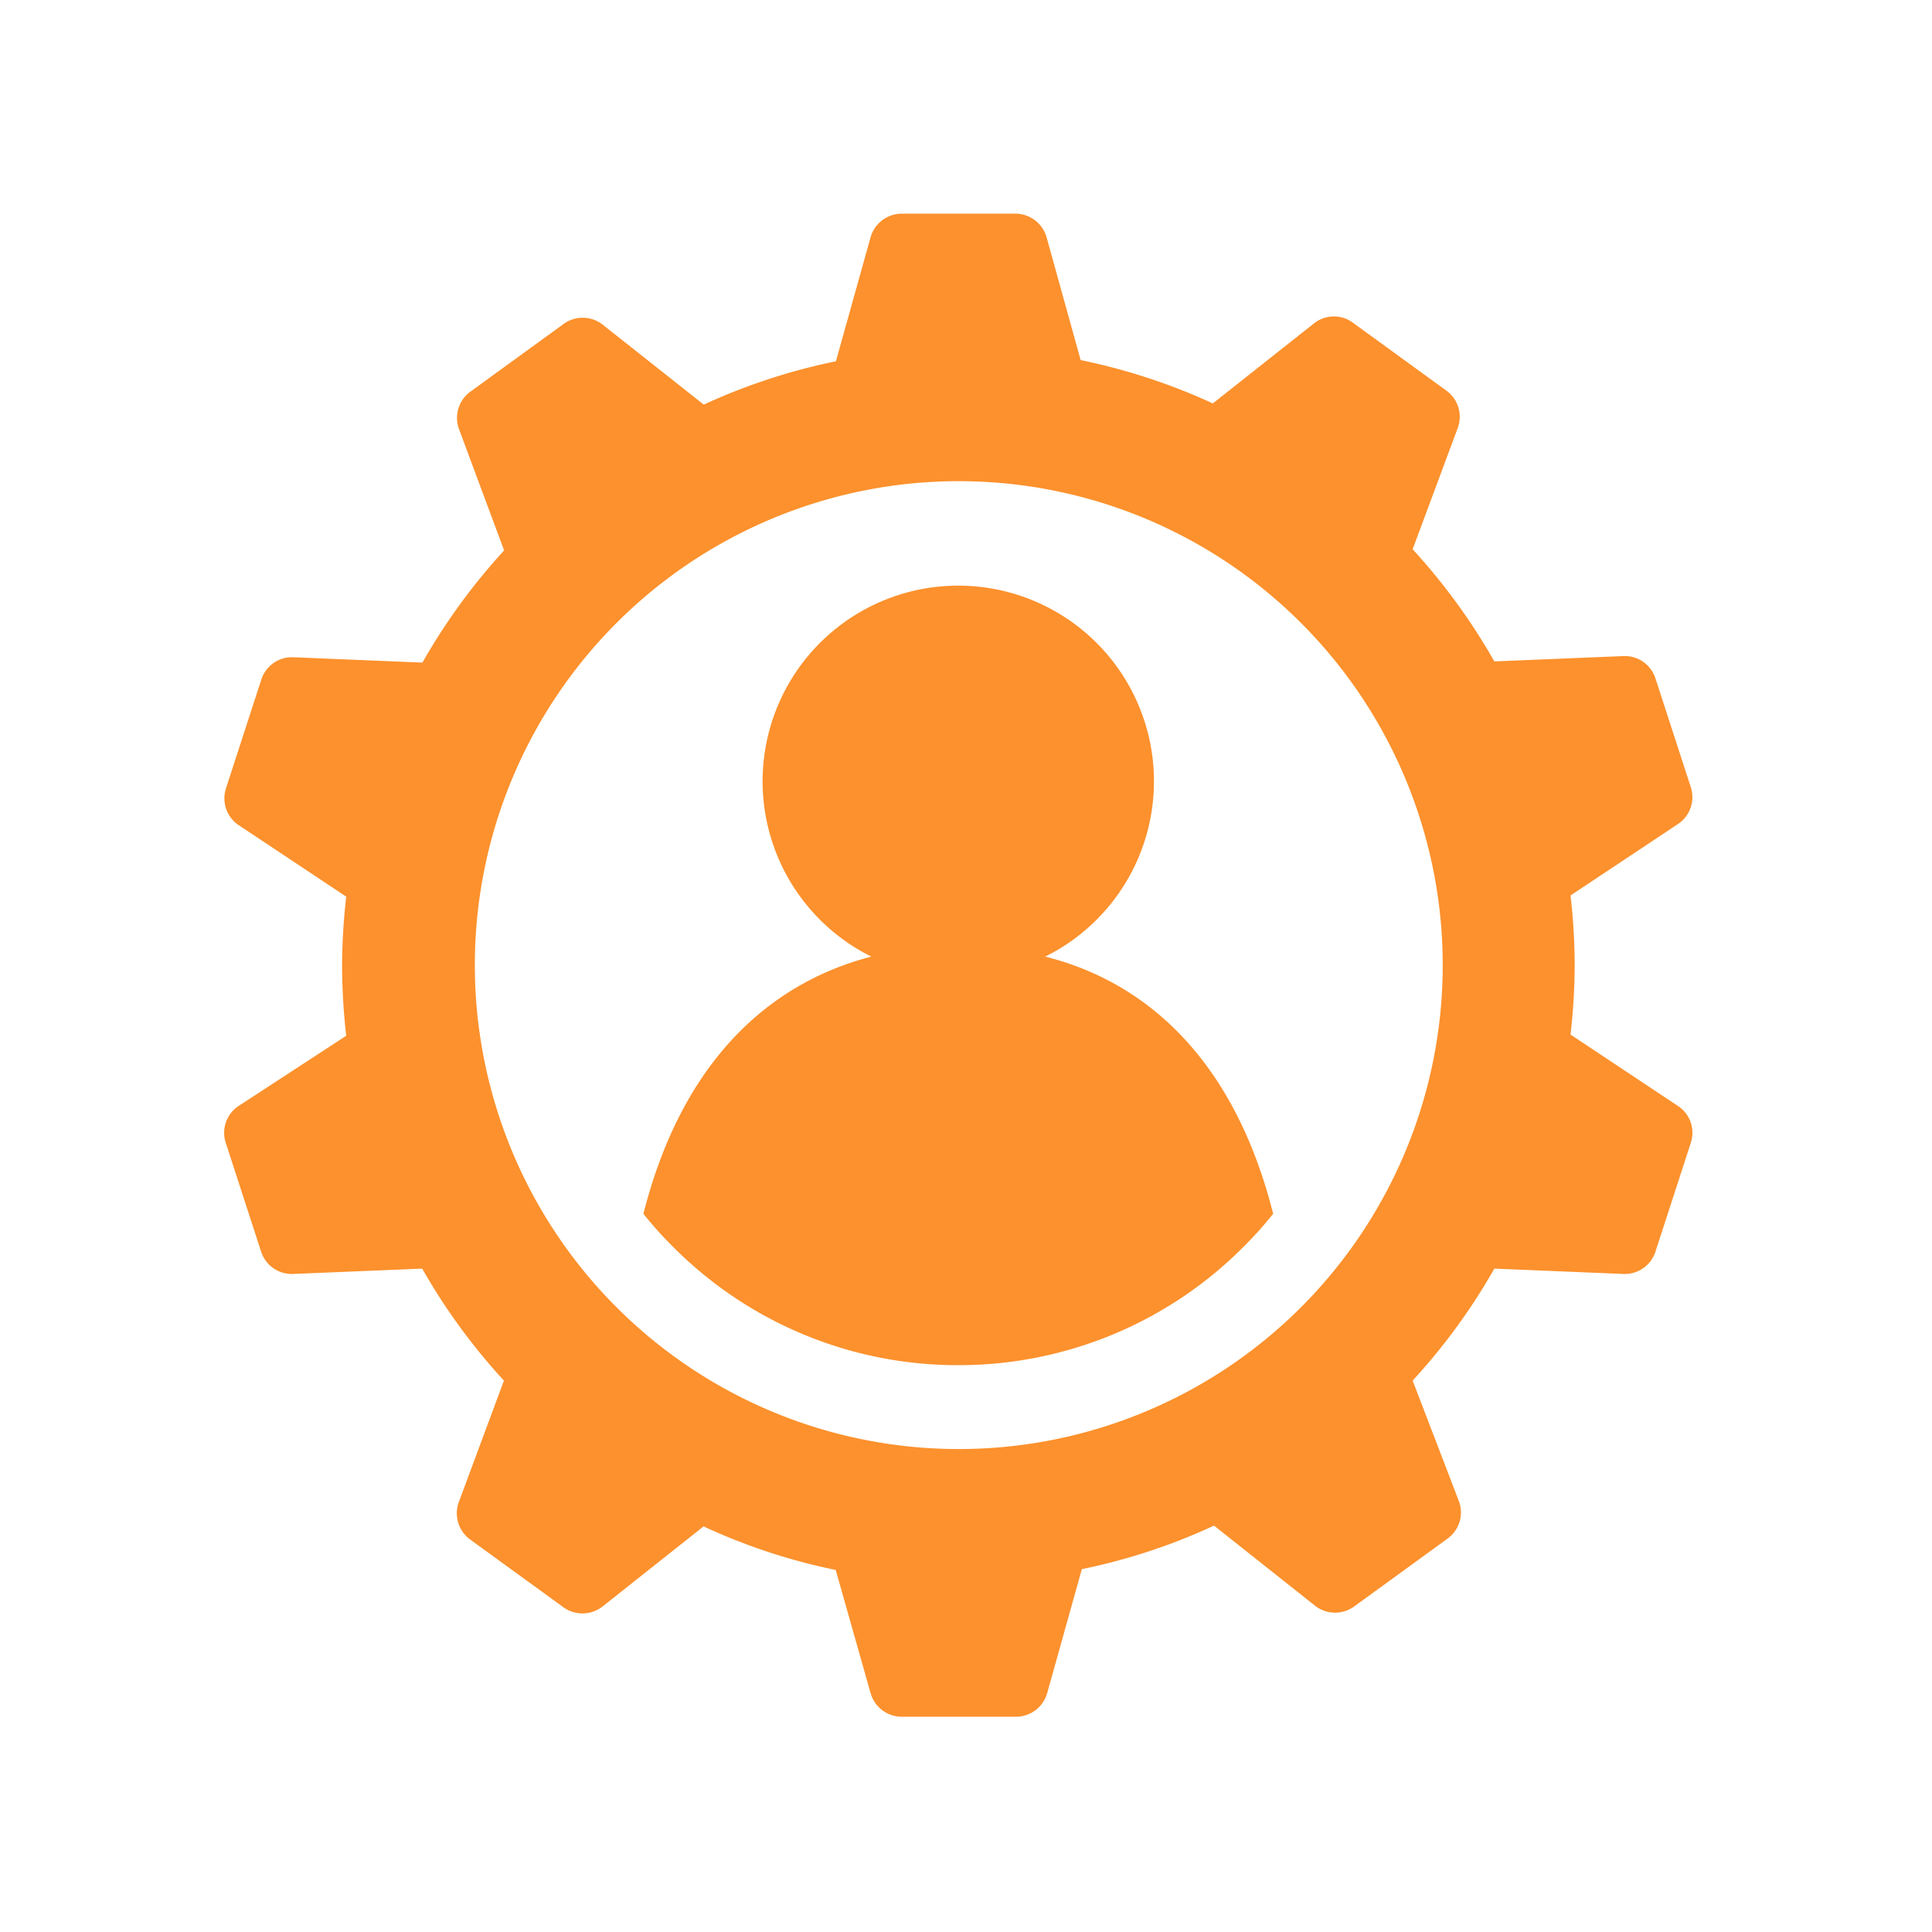 <svg id="Layer_1" data-name="Layer 1" xmlns="http://www.w3.org/2000/svg" viewBox="0 0 97.65 97.65"><defs><style>.cls-1{fill:#fc912d;}</style></defs><path class="cls-1" d="M11.41,57.76l1.79,5.51a1.63,1.63,0,0,0,1.62,1.12l6.52-.27a30.76,30.76,0,0,0,4.13,5.66l-2.28,6.14a1.64,1.64,0,0,0,.57,1.89l4.68,3.4a1.65,1.65,0,0,0,2,0l5.12-4.06a30.25,30.25,0,0,0,6.68,2.2L44,85.57a1.64,1.64,0,0,0,1.57,1.2h5.79a1.64,1.64,0,0,0,1.57-1.2l1.75-6.26a30.25,30.25,0,0,0,6.68-2.2l5.12,4.06a1.64,1.64,0,0,0,2,0l4.68-3.4a1.63,1.63,0,0,0,.58-1.89L71.4,69.78a30.76,30.76,0,0,0,4.13-5.66l6.52.27a1.63,1.63,0,0,0,1.62-1.12l1.79-5.51a1.62,1.62,0,0,0-.65-1.86l-5.43-3.61a31.53,31.53,0,0,0,.21-3.52,31.21,31.21,0,0,0-.21-3.51l5.43-3.61a1.63,1.63,0,0,0,.65-1.86l-1.79-5.51a1.63,1.63,0,0,0-1.62-1.12l-6.52.27a31.17,31.17,0,0,0-4.13-5.67l2.28-6.13a1.63,1.63,0,0,0-.58-1.89l-4.68-3.4a1.62,1.62,0,0,0-2,0l-5.12,4.05a30.76,30.76,0,0,0-6.68-2.19L52.9,12a1.64,1.64,0,0,0-1.57-1.2H45.54A1.64,1.64,0,0,0,44,12l-1.75,6.26a30.76,30.76,0,0,0-6.68,2.19l-5.12-4.05a1.64,1.64,0,0,0-2,0l-4.68,3.4a1.64,1.64,0,0,0-.57,1.89l2.28,6.13a31.17,31.17,0,0,0-4.13,5.67l-6.52-.27a1.63,1.63,0,0,0-1.62,1.12l-1.79,5.51a1.63,1.63,0,0,0,.65,1.86l5.43,3.61a31.21,31.21,0,0,0-.21,3.51,31.53,31.53,0,0,0,.21,3.52L12.06,55.9A1.62,1.62,0,0,0,11.41,57.76Zm37-33.44A24.46,24.46,0,1,1,24,48.77,24.46,24.46,0,0,1,48.43,24.32Z"/><path class="cls-1" d="M48.43,69h0a20.28,20.28,0,0,0,14.44-6,19.17,19.17,0,0,0,1.48-1.65c-1.91-7.57-6.2-11.66-11.52-13a9.89,9.89,0,1,0-8.79,0c-5.32,1.38-9.61,5.47-11.52,13A19.17,19.17,0,0,0,34,63,20.26,20.26,0,0,0,48.43,69Z"/></svg>